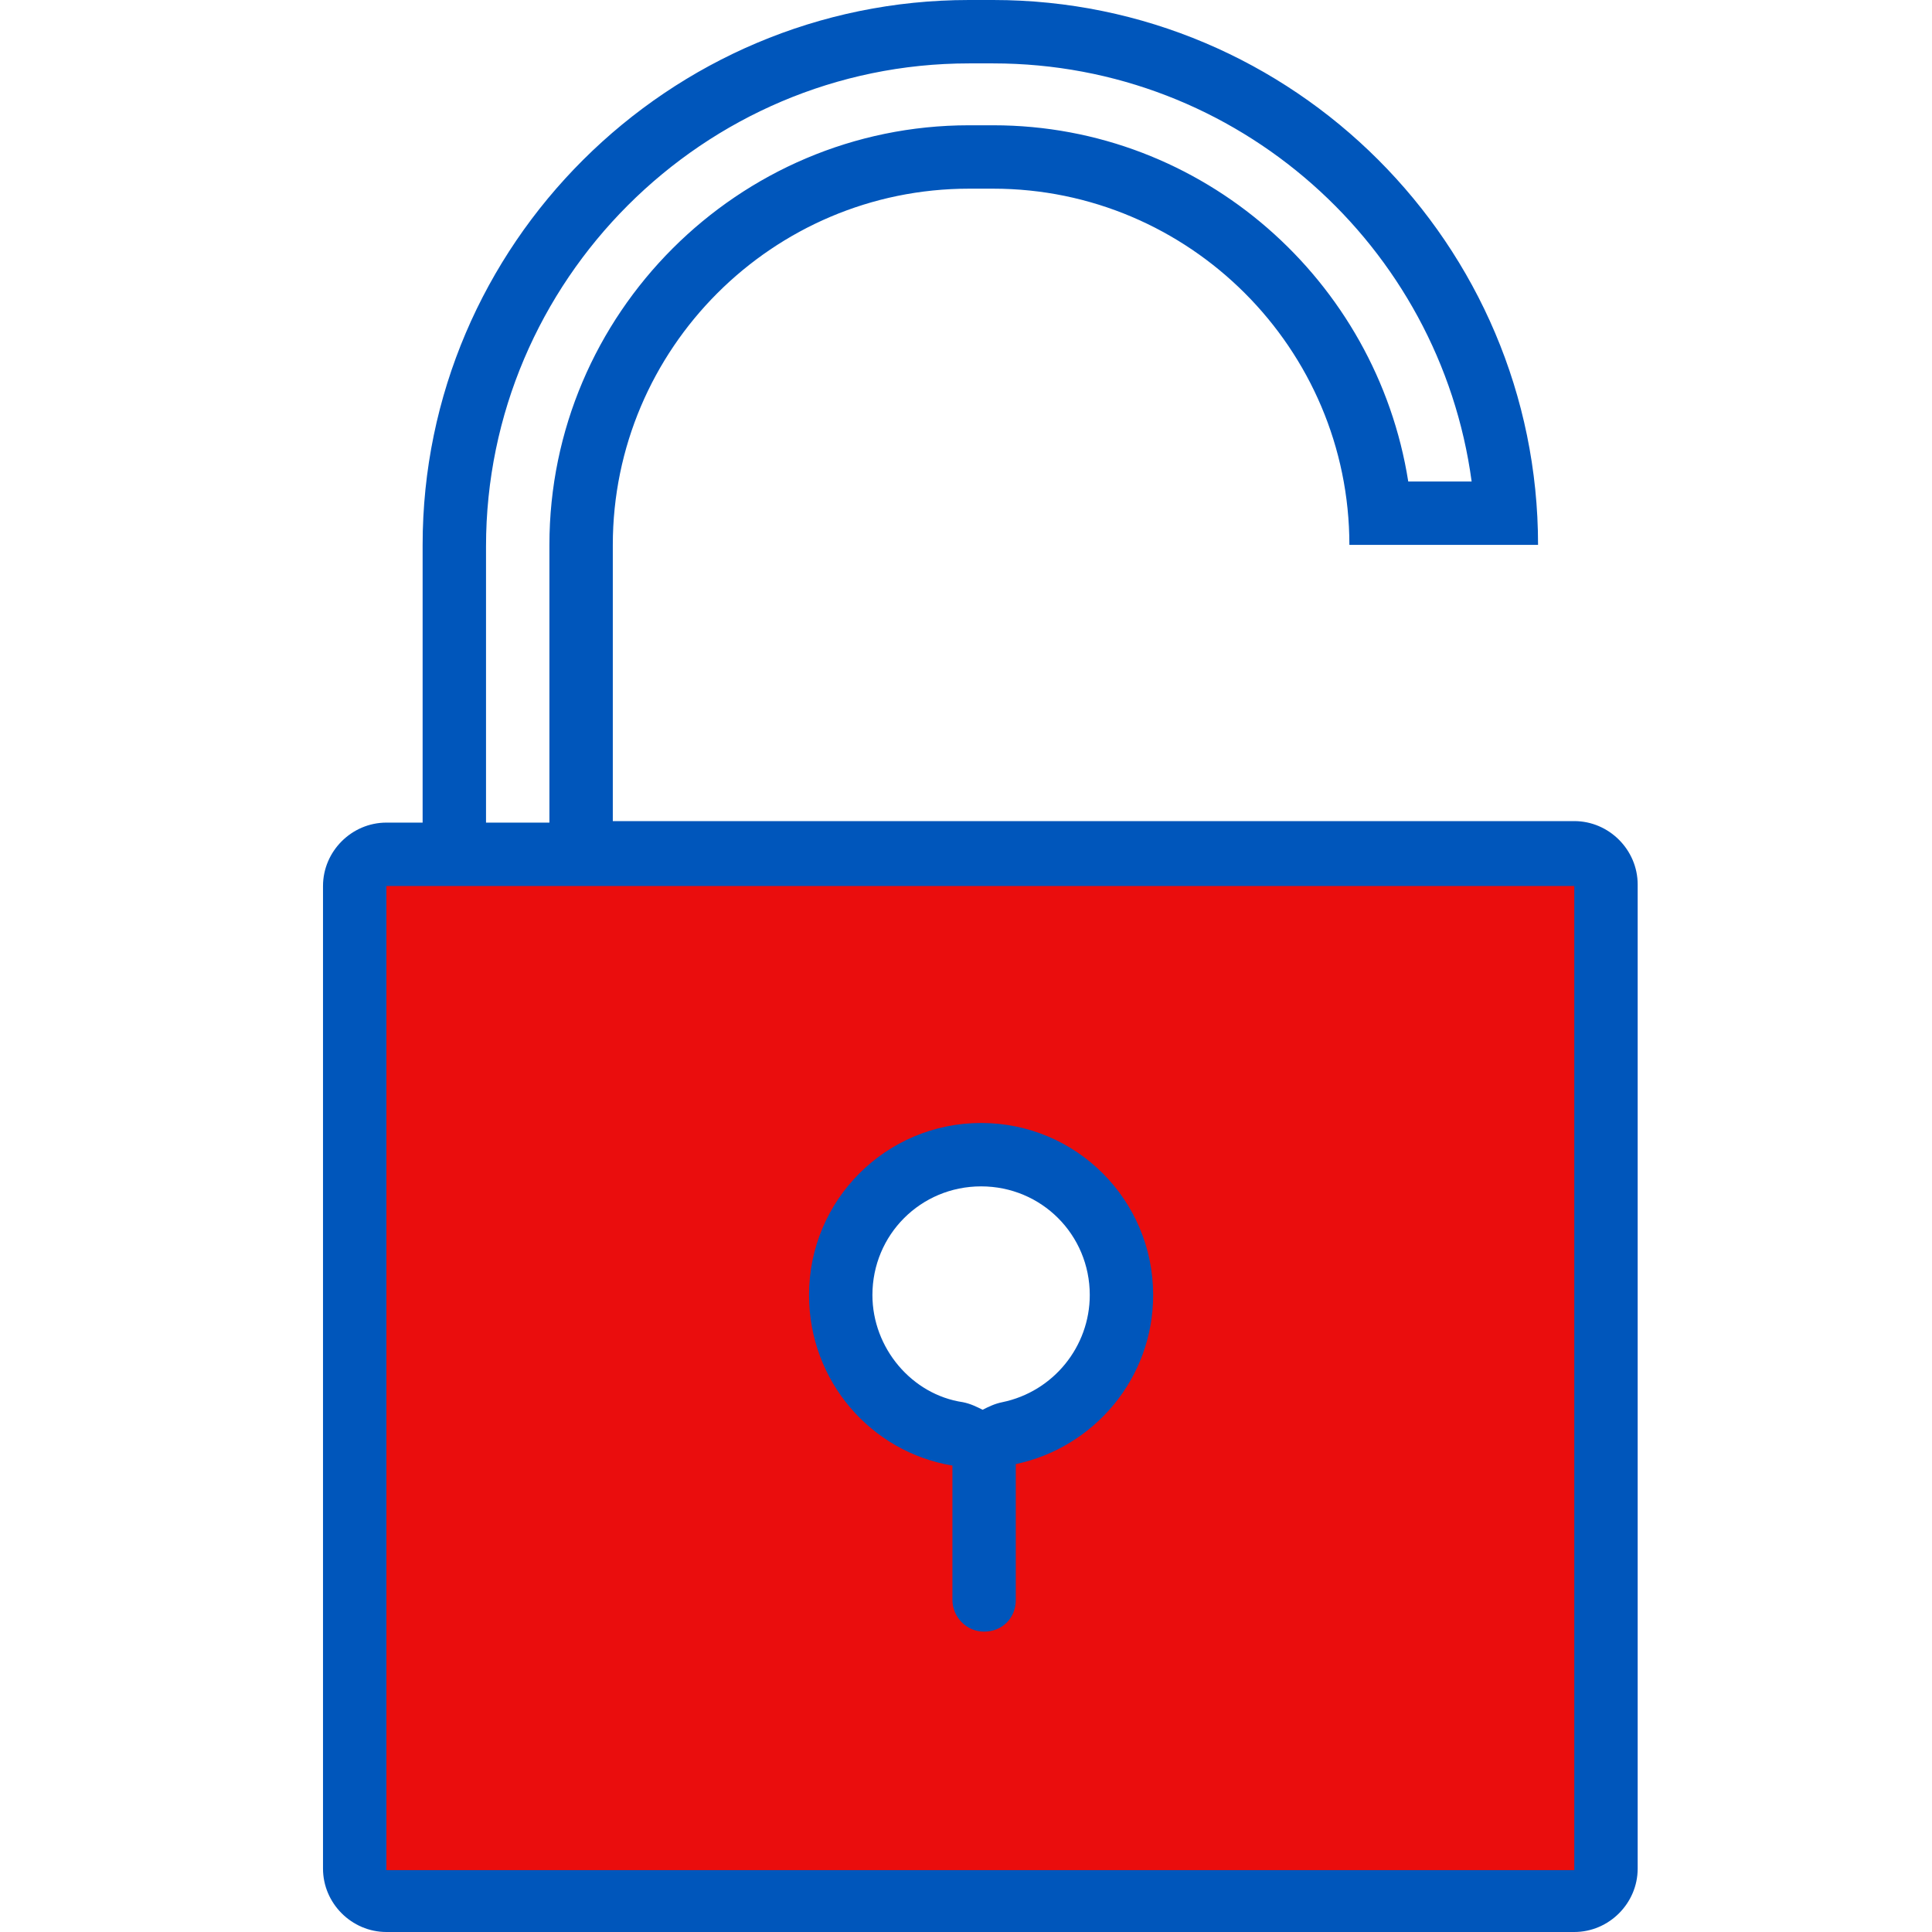 <svg id="Layer_1" style="enable-background:new 0 0 128 128;" version="1.1" viewBox="0 0 128 128" xml:space="preserve" xmlns="http://www.w3.org/2000/svg" xmlns:xlink="http://www.w3.org/1999/xlink"><style type="text/css">
	.st0{fill-rule:evenodd;clip-rule:evenodd;}
	.st1{fill-rule:evenodd;clip-rule:evenodd;fill:#7ACED7;}
</style><path d="M28,54.5V36.1C28,16.2,44.3,0,64.2,0h1.6c19.9,0,36.1,16.2,36.1,36.1H89.4  c0-13-10.6-23.6-23.6-23.6h-1.6c-13,0-23.6,10.6-23.6,23.6v18.3H83h6.4h12.5h2.4c2.3,0,4.2,1.9,4.2,4.2v65.2c0,2.3-1.9,4.2-4.2,4.2  H25.6c-2.3,0-4.2-1.9-4.2-4.2V58.7c0-2.3,1.9-4.2,4.2-4.2H28L28,54.5z M32.2,54.5h4.2V36.1c0-15.3,12.5-27.8,27.8-27.8h1.6  c13.9,0,25.4,10.3,27.5,23.6h4.2C95.4,16.3,82,4.2,65.8,4.2h-1.6c-17.6,0-32,14.4-32,32V54.5L32.2,54.5z M65.1,93.4  c0.4-0.2,0.8-0.4,1.3-0.5c3.4-0.7,5.8-3.7,5.8-7.1c0-4-3.2-7.2-7.2-7.2c-4,0-7.2,3.2-7.2,7.2c0,3.5,2.6,6.6,6,7.1  C64.3,93,64.7,93.2,65.1,93.4z" id="XMLID_10_" fill="#0056bb" opacity="1" original-fill="#000000"></path><path d="M25.6,58.7h78.7v65.2H25.6V58.7L25.6,58.7z M65,74.4c-6.3,0-11.4,5.1-11.4,11.4  c0,5.7,4.1,10.4,9.5,11.3v8.9c0,1.1,0.9,2.1,2.1,2.1s2.1-0.9,2.1-2.1v-9c5.2-1.1,9.1-5.7,9.1-11.2C76.4,79.5,71.3,74.4,65,74.4z" id="XMLID_7_" fill="#ea0d0d" opacity="1" original-fill="#7aced7"></path></svg>